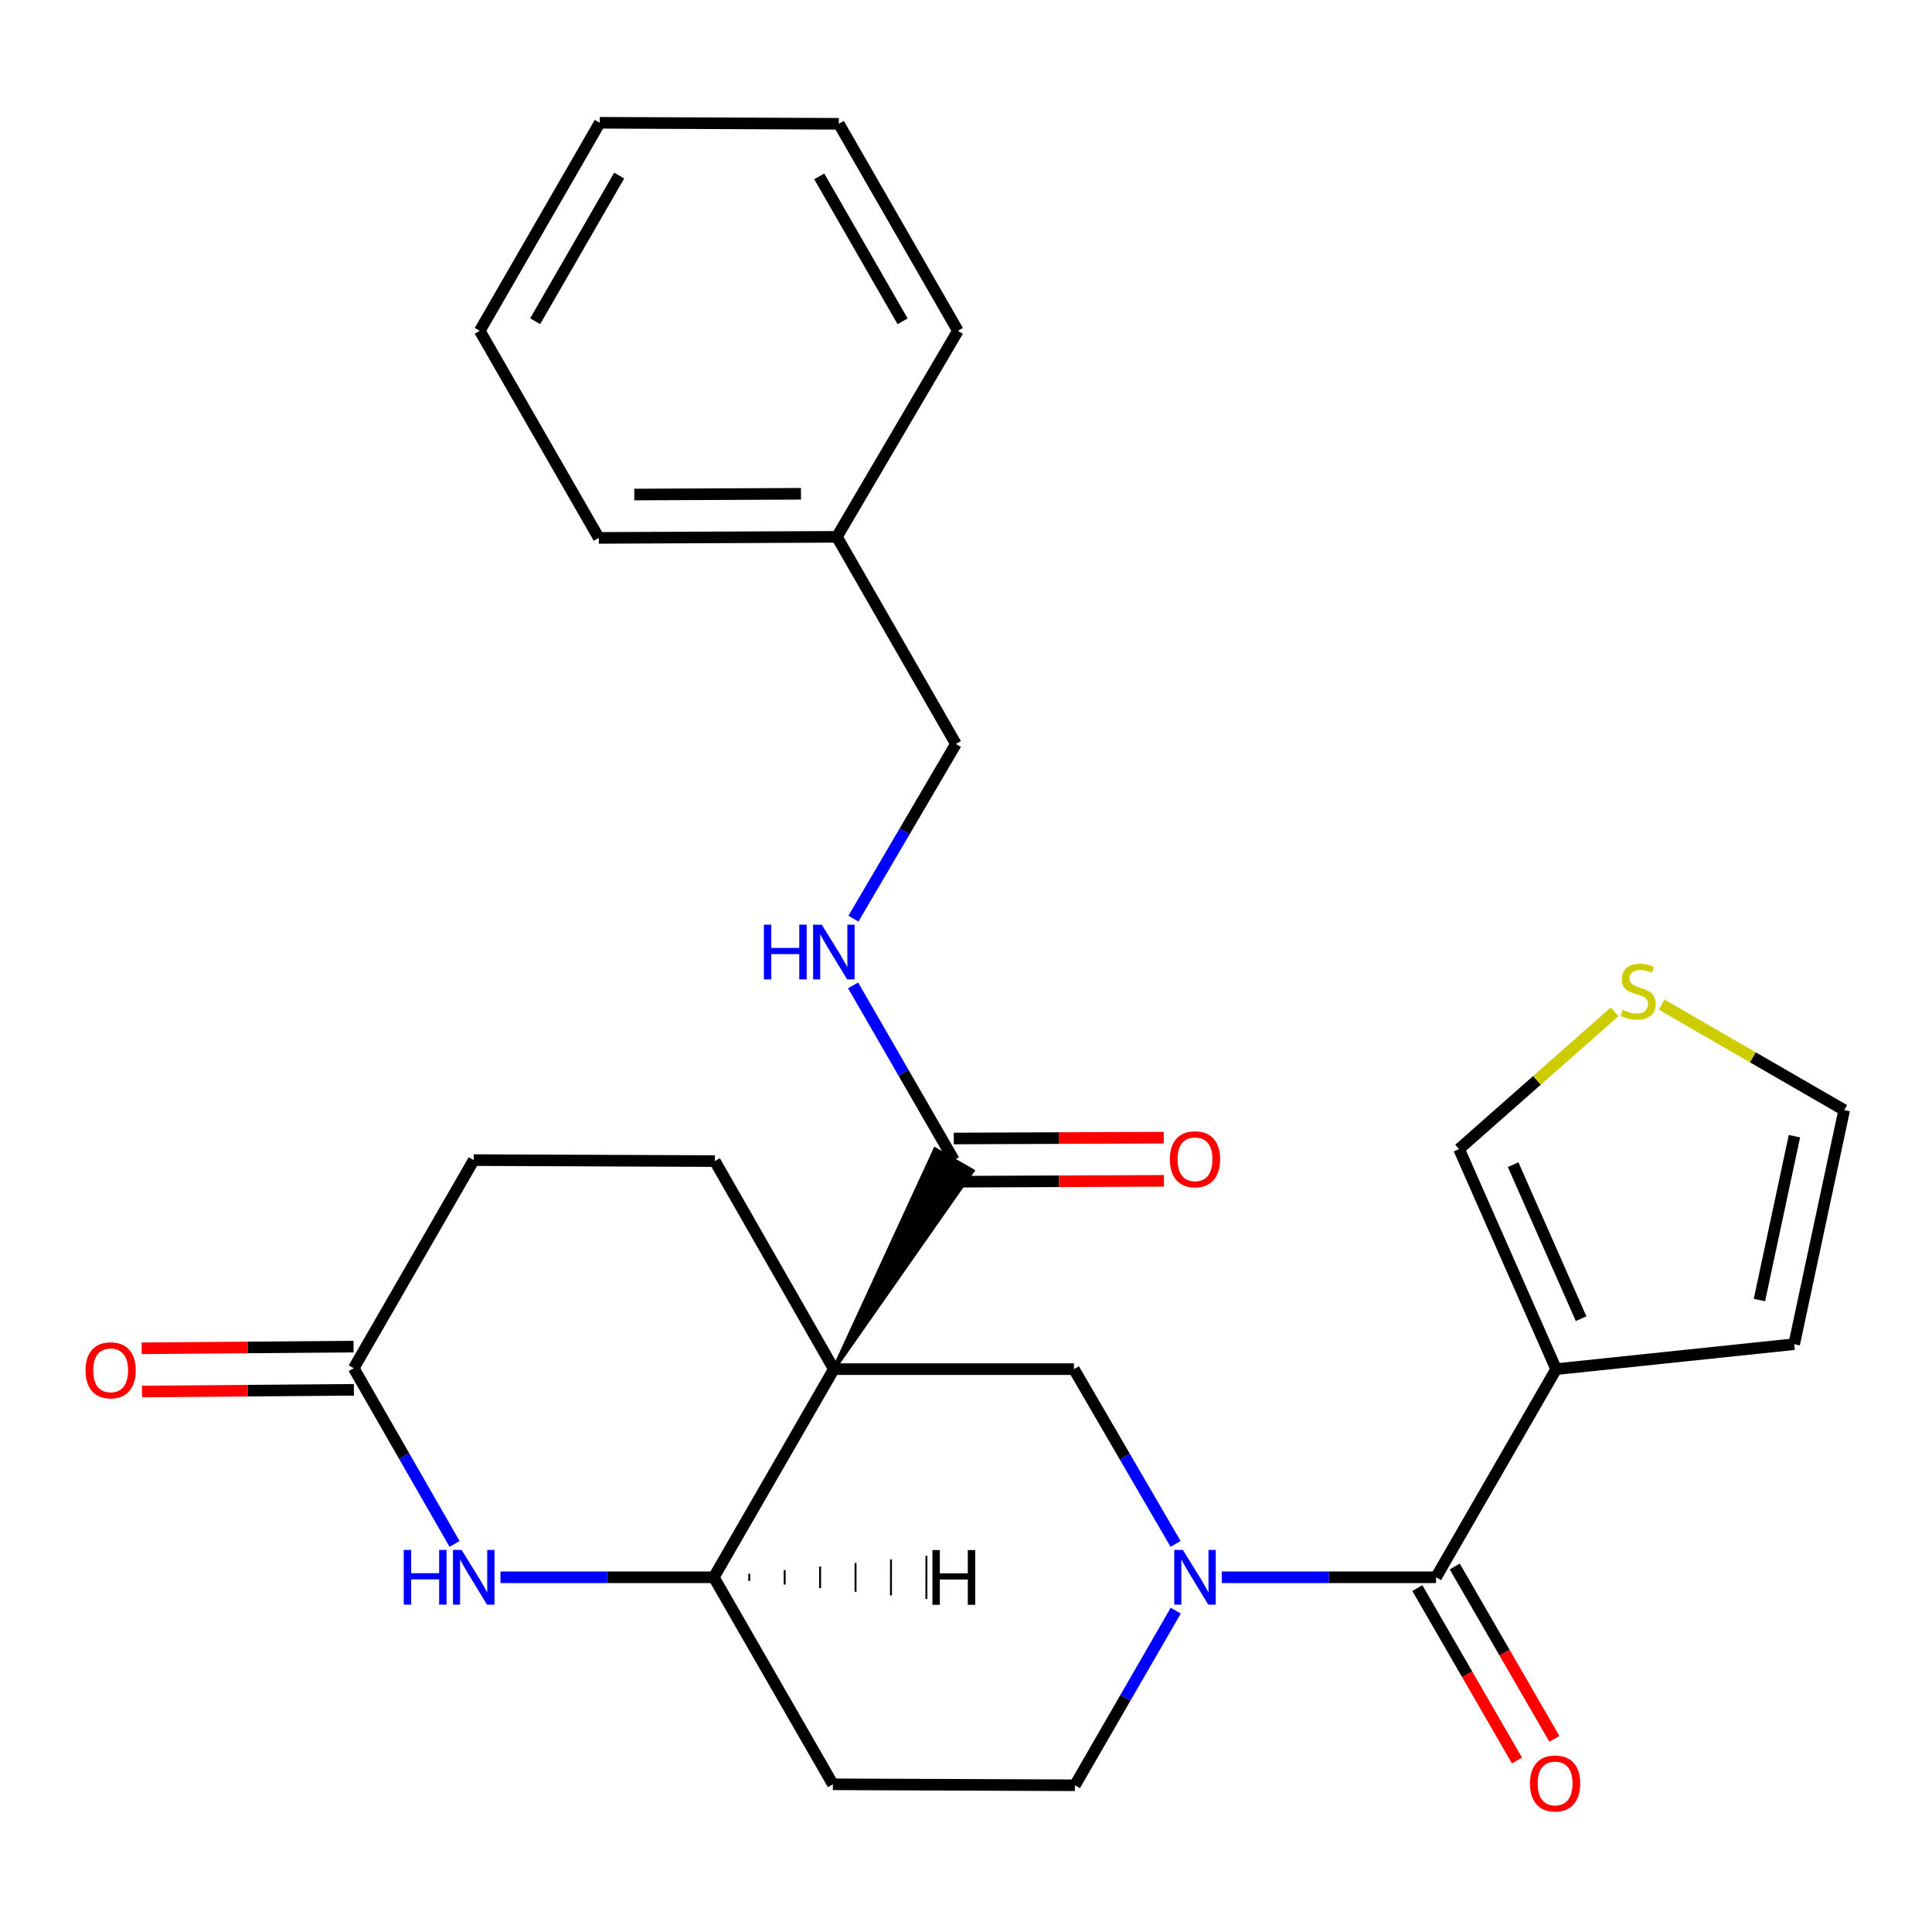 <?xml version='1.0' encoding='iso-8859-1'?>
<svg version='1.1' baseProfile='full'
              xmlns='http://www.w3.org/2000/svg'
                      xmlns:rdkit='http://www.rdkit.org/xml'
                      xmlns:xlink='http://www.w3.org/1999/xlink'
                  xml:space='preserve'
width='1000px' height='1000px' viewBox='0 0 1000 1000'>
<!-- END OF HEADER -->
<rect style='opacity:1.0;fill:#FFFFFF;stroke:none' width='1000' height='1000' x='0' y='0'> </rect>
<path class='bond-3' d='M 431.603,708.666 L 555.863,708.666' style='fill:none;fill-rule:evenodd;stroke:#000000;stroke-width:6px;stroke-linecap:butt;stroke-linejoin:miter;stroke-opacity:1' />
<path class='bond-4' d='M 431.603,708.666 L 369.461,816.402' style='fill:none;fill-rule:evenodd;stroke:#000000;stroke-width:6px;stroke-linecap:butt;stroke-linejoin:miter;stroke-opacity:1' />
<path class='bond-5' d='M 431.603,708.666 L 503.429,606.037 L 484.037,594.902 Z' style='fill:#000000;fill-rule:evenodd;fill-opacity:1;stroke:#000000;stroke-width:2px;stroke-linecap:butt;stroke-linejoin:miter;stroke-opacity:1;' />
<path class='bond-8' d='M 431.603,708.666 L 369.995,600.979' style='fill:none;fill-rule:evenodd;stroke:#000000;stroke-width:6px;stroke-linecap:butt;stroke-linejoin:miter;stroke-opacity:1' />
<path class='bond-0' d='M 608.479,799.126 L 582.171,753.896' style='fill:none;fill-rule:evenodd;stroke:#0000FF;stroke-width:6px;stroke-linecap:butt;stroke-linejoin:miter;stroke-opacity:1' />
<path class='bond-0' d='M 582.171,753.896 L 555.863,708.666' style='fill:none;fill-rule:evenodd;stroke:#000000;stroke-width:6px;stroke-linecap:butt;stroke-linejoin:miter;stroke-opacity:1' />
<path class='bond-1' d='M 632.386,816.402 L 687.841,816.402' style='fill:none;fill-rule:evenodd;stroke:#0000FF;stroke-width:6px;stroke-linecap:butt;stroke-linejoin:miter;stroke-opacity:1' />
<path class='bond-1' d='M 687.841,816.402 L 743.296,816.402' style='fill:none;fill-rule:evenodd;stroke:#000000;stroke-width:6px;stroke-linecap:butt;stroke-linejoin:miter;stroke-opacity:1' />
<path class='bond-28' d='M 608.559,833.67 L 582.472,878.861' style='fill:none;fill-rule:evenodd;stroke:#0000FF;stroke-width:6px;stroke-linecap:butt;stroke-linejoin:miter;stroke-opacity:1' />
<path class='bond-28' d='M 582.472,878.861 L 556.385,924.052' style='fill:none;fill-rule:evenodd;stroke:#000000;stroke-width:6px;stroke-linecap:butt;stroke-linejoin:miter;stroke-opacity:1' />
<path class='bond-2' d='M 743.296,816.402 L 805.451,708.666' style='fill:none;fill-rule:evenodd;stroke:#000000;stroke-width:6px;stroke-linecap:butt;stroke-linejoin:miter;stroke-opacity:1' />
<path class='bond-15' d='M 733.615,821.997 L 759.398,866.613' style='fill:none;fill-rule:evenodd;stroke:#000000;stroke-width:6px;stroke-linecap:butt;stroke-linejoin:miter;stroke-opacity:1' />
<path class='bond-15' d='M 759.398,866.613 L 785.181,911.229' style='fill:none;fill-rule:evenodd;stroke:#FF0000;stroke-width:6px;stroke-linecap:butt;stroke-linejoin:miter;stroke-opacity:1' />
<path class='bond-15' d='M 752.977,810.808 L 778.76,855.424' style='fill:none;fill-rule:evenodd;stroke:#000000;stroke-width:6px;stroke-linecap:butt;stroke-linejoin:miter;stroke-opacity:1' />
<path class='bond-15' d='M 778.76,855.424 L 804.543,900.04' style='fill:none;fill-rule:evenodd;stroke:#FF0000;stroke-width:6px;stroke-linecap:butt;stroke-linejoin:miter;stroke-opacity:1' />
<path class='bond-12' d='M 805.451,708.666 L 755.21,594.767' style='fill:none;fill-rule:evenodd;stroke:#000000;stroke-width:6px;stroke-linecap:butt;stroke-linejoin:miter;stroke-opacity:1' />
<path class='bond-12' d='M 818.375,682.556 L 783.207,602.827' style='fill:none;fill-rule:evenodd;stroke:#000000;stroke-width:6px;stroke-linecap:butt;stroke-linejoin:miter;stroke-opacity:1' />
<path class='bond-14' d='M 805.451,708.666 L 928.667,695.745' style='fill:none;fill-rule:evenodd;stroke:#000000;stroke-width:6px;stroke-linecap:butt;stroke-linejoin:miter;stroke-opacity:1' />
<path class='bond-6' d='M 369.461,816.402 L 314.254,816.402' style='fill:none;fill-rule:evenodd;stroke:#000000;stroke-width:6px;stroke-linecap:butt;stroke-linejoin:miter;stroke-opacity:1' />
<path class='bond-6' d='M 314.254,816.402 L 259.048,816.402' style='fill:none;fill-rule:evenodd;stroke:#0000FF;stroke-width:6px;stroke-linecap:butt;stroke-linejoin:miter;stroke-opacity:1' />
<path class='bond-10' d='M 369.461,816.402 L 431.094,923.555' style='fill:none;fill-rule:evenodd;stroke:#000000;stroke-width:6px;stroke-linecap:butt;stroke-linejoin:miter;stroke-opacity:1' />
<path class='bond-31' d='M 387.801,818.277 L 387.803,814.55' style='fill:none;fill-rule:evenodd;stroke:#000000;stroke-width:1.0px;stroke-linecap:butt;stroke-linejoin:miter;stroke-opacity:1' />
<path class='bond-31' d='M 406.142,820.152 L 406.146,812.697' style='fill:none;fill-rule:evenodd;stroke:#000000;stroke-width:1.0px;stroke-linecap:butt;stroke-linejoin:miter;stroke-opacity:1' />
<path class='bond-31' d='M 424.482,822.026 L 424.489,810.845' style='fill:none;fill-rule:evenodd;stroke:#000000;stroke-width:1.0px;stroke-linecap:butt;stroke-linejoin:miter;stroke-opacity:1' />
<path class='bond-31' d='M 442.822,823.901 L 442.831,808.993' style='fill:none;fill-rule:evenodd;stroke:#000000;stroke-width:1.0px;stroke-linecap:butt;stroke-linejoin:miter;stroke-opacity:1' />
<path class='bond-31' d='M 461.163,825.775 L 461.174,807.14' style='fill:none;fill-rule:evenodd;stroke:#000000;stroke-width:1.0px;stroke-linecap:butt;stroke-linejoin:miter;stroke-opacity:1' />
<path class='bond-31' d='M 479.503,827.65 L 479.517,805.288' style='fill:none;fill-rule:evenodd;stroke:#000000;stroke-width:1.0px;stroke-linecap:butt;stroke-linejoin:miter;stroke-opacity:1' />
<path class='bond-9' d='M 493.733,600.47 L 467.649,555.254' style='fill:none;fill-rule:evenodd;stroke:#000000;stroke-width:6px;stroke-linecap:butt;stroke-linejoin:miter;stroke-opacity:1' />
<path class='bond-9' d='M 467.649,555.254 L 441.565,510.039' style='fill:none;fill-rule:evenodd;stroke:#0000FF;stroke-width:6px;stroke-linecap:butt;stroke-linejoin:miter;stroke-opacity:1' />
<path class='bond-17' d='M 493.779,611.651 L 548.116,611.429' style='fill:none;fill-rule:evenodd;stroke:#000000;stroke-width:6px;stroke-linecap:butt;stroke-linejoin:miter;stroke-opacity:1' />
<path class='bond-17' d='M 548.116,611.429 L 602.453,611.207' style='fill:none;fill-rule:evenodd;stroke:#FF0000;stroke-width:6px;stroke-linecap:butt;stroke-linejoin:miter;stroke-opacity:1' />
<path class='bond-17' d='M 493.687,589.288 L 548.025,589.067' style='fill:none;fill-rule:evenodd;stroke:#000000;stroke-width:6px;stroke-linecap:butt;stroke-linejoin:miter;stroke-opacity:1' />
<path class='bond-17' d='M 548.025,589.067 L 602.362,588.845' style='fill:none;fill-rule:evenodd;stroke:#FF0000;stroke-width:6px;stroke-linecap:butt;stroke-linejoin:miter;stroke-opacity:1' />
<path class='bond-27' d='M 235.283,799.123 L 209.183,753.652' style='fill:none;fill-rule:evenodd;stroke:#0000FF;stroke-width:6px;stroke-linecap:butt;stroke-linejoin:miter;stroke-opacity:1' />
<path class='bond-27' d='M 209.183,753.652 L 183.084,708.181' style='fill:none;fill-rule:evenodd;stroke:#000000;stroke-width:6px;stroke-linecap:butt;stroke-linejoin:miter;stroke-opacity:1' />
<path class='bond-7' d='M 183.084,708.181 L 245.201,600.47' style='fill:none;fill-rule:evenodd;stroke:#000000;stroke-width:6px;stroke-linecap:butt;stroke-linejoin:miter;stroke-opacity:1' />
<path class='bond-18' d='M 182.994,697 L 128.16,697.439' style='fill:none;fill-rule:evenodd;stroke:#000000;stroke-width:6px;stroke-linecap:butt;stroke-linejoin:miter;stroke-opacity:1' />
<path class='bond-18' d='M 128.16,697.439 L 73.327,697.878' style='fill:none;fill-rule:evenodd;stroke:#FF0000;stroke-width:6px;stroke-linecap:butt;stroke-linejoin:miter;stroke-opacity:1' />
<path class='bond-18' d='M 183.173,719.362 L 128.339,719.801' style='fill:none;fill-rule:evenodd;stroke:#000000;stroke-width:6px;stroke-linecap:butt;stroke-linejoin:miter;stroke-opacity:1' />
<path class='bond-18' d='M 128.339,719.801 L 73.506,720.239' style='fill:none;fill-rule:evenodd;stroke:#FF0000;stroke-width:6px;stroke-linecap:butt;stroke-linejoin:miter;stroke-opacity:1' />
<path class='bond-19' d='M 369.995,600.979 L 245.201,600.47' style='fill:none;fill-rule:evenodd;stroke:#000000;stroke-width:6px;stroke-linecap:butt;stroke-linejoin:miter;stroke-opacity:1' />
<path class='bond-20' d='M 441.74,475.489 L 468.258,430.28' style='fill:none;fill-rule:evenodd;stroke:#0000FF;stroke-width:6px;stroke-linecap:butt;stroke-linejoin:miter;stroke-opacity:1' />
<path class='bond-20' d='M 468.258,430.28 L 494.777,385.071' style='fill:none;fill-rule:evenodd;stroke:#000000;stroke-width:6px;stroke-linecap:butt;stroke-linejoin:miter;stroke-opacity:1' />
<path class='bond-13' d='M 431.094,923.555 L 556.385,924.052' style='fill:none;fill-rule:evenodd;stroke:#000000;stroke-width:6px;stroke-linecap:butt;stroke-linejoin:miter;stroke-opacity:1' />
<path class='bond-11' d='M 835.732,523.711 L 795.471,559.239' style='fill:none;fill-rule:evenodd;stroke:#CCCC00;stroke-width:6px;stroke-linecap:butt;stroke-linejoin:miter;stroke-opacity:1' />
<path class='bond-11' d='M 795.471,559.239 L 755.21,594.767' style='fill:none;fill-rule:evenodd;stroke:#000000;stroke-width:6px;stroke-linecap:butt;stroke-linejoin:miter;stroke-opacity:1' />
<path class='bond-29' d='M 860.061,519.995 L 907.303,547.287' style='fill:none;fill-rule:evenodd;stroke:#CCCC00;stroke-width:6px;stroke-linecap:butt;stroke-linejoin:miter;stroke-opacity:1' />
<path class='bond-29' d='M 907.303,547.287 L 954.545,574.579' style='fill:none;fill-rule:evenodd;stroke:#000000;stroke-width:6px;stroke-linecap:butt;stroke-linejoin:miter;stroke-opacity:1' />
<path class='bond-16' d='M 928.667,695.745 L 954.545,574.579' style='fill:none;fill-rule:evenodd;stroke:#000000;stroke-width:6px;stroke-linecap:butt;stroke-linejoin:miter;stroke-opacity:1' />
<path class='bond-16' d='M 910.68,672.9 L 928.795,588.083' style='fill:none;fill-rule:evenodd;stroke:#000000;stroke-width:6px;stroke-linecap:butt;stroke-linejoin:miter;stroke-opacity:1' />
<path class='bond-21' d='M 494.777,385.071 L 433.169,277.869' style='fill:none;fill-rule:evenodd;stroke:#000000;stroke-width:6px;stroke-linecap:butt;stroke-linejoin:miter;stroke-opacity:1' />
<path class='bond-22' d='M 433.169,277.869 L 309.927,278.415' style='fill:none;fill-rule:evenodd;stroke:#000000;stroke-width:6px;stroke-linecap:butt;stroke-linejoin:miter;stroke-opacity:1' />
<path class='bond-22' d='M 414.583,255.588 L 328.314,255.971' style='fill:none;fill-rule:evenodd;stroke:#000000;stroke-width:6px;stroke-linecap:butt;stroke-linejoin:miter;stroke-opacity:1' />
<path class='bond-23' d='M 433.169,277.869 L 495.808,171.238' style='fill:none;fill-rule:evenodd;stroke:#000000;stroke-width:6px;stroke-linecap:butt;stroke-linejoin:miter;stroke-opacity:1' />
<path class='bond-25' d='M 309.927,278.415 L 248.319,171.238' style='fill:none;fill-rule:evenodd;stroke:#000000;stroke-width:6px;stroke-linecap:butt;stroke-linejoin:miter;stroke-opacity:1' />
<path class='bond-24' d='M 495.808,171.238 L 434.187,64.073' style='fill:none;fill-rule:evenodd;stroke:#000000;stroke-width:6px;stroke-linecap:butt;stroke-linejoin:miter;stroke-opacity:1' />
<path class='bond-24' d='M 467.179,166.31 L 424.044,91.294' style='fill:none;fill-rule:evenodd;stroke:#000000;stroke-width:6px;stroke-linecap:butt;stroke-linejoin:miter;stroke-opacity:1' />
<path class='bond-30' d='M 434.187,64.073 L 310.437,63.551' style='fill:none;fill-rule:evenodd;stroke:#000000;stroke-width:6px;stroke-linecap:butt;stroke-linejoin:miter;stroke-opacity:1' />
<path class='bond-26' d='M 248.319,171.238 L 310.437,63.551' style='fill:none;fill-rule:evenodd;stroke:#000000;stroke-width:6px;stroke-linecap:butt;stroke-linejoin:miter;stroke-opacity:1' />
<path class='bond-26' d='M 277.008,166.258 L 320.49,90.877' style='fill:none;fill-rule:evenodd;stroke:#000000;stroke-width:6px;stroke-linecap:butt;stroke-linejoin:miter;stroke-opacity:1' />
<path  class='atom-1' d='M 612.267 802.242
L 621.547 817.242
Q 622.467 818.722, 623.947 821.402
Q 625.427 824.082, 625.507 824.242
L 625.507 802.242
L 629.267 802.242
L 629.267 830.562
L 625.387 830.562
L 615.427 814.162
Q 614.267 812.242, 613.027 810.042
Q 611.827 807.842, 611.467 807.162
L 611.467 830.562
L 607.787 830.562
L 607.787 802.242
L 612.267 802.242
' fill='#0000FF'/>
<path  class='atom-7' d='M 208.981 802.242
L 212.821 802.242
L 212.821 814.282
L 227.301 814.282
L 227.301 802.242
L 231.141 802.242
L 231.141 830.562
L 227.301 830.562
L 227.301 817.482
L 212.821 817.482
L 212.821 830.562
L 208.981 830.562
L 208.981 802.242
' fill='#0000FF'/>
<path  class='atom-7' d='M 238.941 802.242
L 248.221 817.242
Q 249.141 818.722, 250.621 821.402
Q 252.101 824.082, 252.181 824.242
L 252.181 802.242
L 255.941 802.242
L 255.941 830.562
L 252.061 830.562
L 242.101 814.162
Q 240.941 812.242, 239.701 810.042
Q 238.501 807.842, 238.141 807.162
L 238.141 830.562
L 234.461 830.562
L 234.461 802.242
L 238.941 802.242
' fill='#0000FF'/>
<path  class='atom-10' d='M 395.383 478.61
L 399.223 478.61
L 399.223 490.65
L 413.703 490.65
L 413.703 478.61
L 417.543 478.61
L 417.543 506.93
L 413.703 506.93
L 413.703 493.85
L 399.223 493.85
L 399.223 506.93
L 395.383 506.93
L 395.383 478.61
' fill='#0000FF'/>
<path  class='atom-10' d='M 425.343 478.61
L 434.623 493.61
Q 435.543 495.09, 437.023 497.77
Q 438.503 500.45, 438.583 500.61
L 438.583 478.61
L 442.343 478.61
L 442.343 506.93
L 438.463 506.93
L 428.503 490.53
Q 427.343 488.61, 426.103 486.41
Q 424.903 484.21, 424.543 483.53
L 424.543 506.93
L 420.863 506.93
L 420.863 478.61
L 425.343 478.61
' fill='#0000FF'/>
<path  class='atom-12' d='M 839.902 522.691
Q 840.222 522.811, 841.542 523.371
Q 842.862 523.931, 844.302 524.291
Q 845.782 524.611, 847.222 524.611
Q 849.902 524.611, 851.462 523.331
Q 853.022 522.011, 853.022 519.731
Q 853.022 518.171, 852.222 517.211
Q 851.462 516.251, 850.262 515.731
Q 849.062 515.211, 847.062 514.611
Q 844.542 513.851, 843.022 513.131
Q 841.542 512.411, 840.462 510.891
Q 839.422 509.371, 839.422 506.811
Q 839.422 503.251, 841.822 501.051
Q 844.262 498.851, 849.062 498.851
Q 852.342 498.851, 856.062 500.411
L 855.142 503.491
Q 851.742 502.091, 849.182 502.091
Q 846.422 502.091, 844.902 503.251
Q 843.382 504.371, 843.422 506.331
Q 843.422 507.851, 844.182 508.771
Q 844.982 509.691, 846.102 510.211
Q 847.262 510.731, 849.182 511.331
Q 851.742 512.131, 853.262 512.931
Q 854.782 513.731, 855.862 515.371
Q 856.982 516.971, 856.982 519.731
Q 856.982 523.651, 854.342 525.771
Q 851.742 527.851, 847.382 527.851
Q 844.862 527.851, 842.942 527.291
Q 841.062 526.771, 838.822 525.851
L 839.902 522.691
' fill='#CCCC00'/>
<path  class='atom-16' d='M 791.917 923.113
Q 791.917 916.313, 795.277 912.513
Q 798.637 908.713, 804.917 908.713
Q 811.197 908.713, 814.557 912.513
Q 817.917 916.313, 817.917 923.113
Q 817.917 929.993, 814.517 933.913
Q 811.117 937.793, 804.917 937.793
Q 798.677 937.793, 795.277 933.913
Q 791.917 930.033, 791.917 923.113
M 804.917 934.593
Q 809.237 934.593, 811.557 931.713
Q 813.917 928.793, 813.917 923.113
Q 813.917 917.553, 811.557 914.753
Q 809.237 911.913, 804.917 911.913
Q 800.597 911.913, 798.237 914.713
Q 795.917 917.513, 795.917 923.113
Q 795.917 928.833, 798.237 931.713
Q 800.597 934.593, 804.917 934.593
' fill='#FF0000'/>
<path  class='atom-18' d='M 605.527 600.04
Q 605.527 593.24, 608.887 589.44
Q 612.247 585.64, 618.527 585.64
Q 624.807 585.64, 628.167 589.44
Q 631.527 593.24, 631.527 600.04
Q 631.527 606.92, 628.127 610.84
Q 624.727 614.72, 618.527 614.72
Q 612.287 614.72, 608.887 610.84
Q 605.527 606.96, 605.527 600.04
M 618.527 611.52
Q 622.847 611.52, 625.167 608.64
Q 627.527 605.72, 627.527 600.04
Q 627.527 594.48, 625.167 591.68
Q 622.847 588.84, 618.527 588.84
Q 614.207 588.84, 611.847 591.64
Q 609.527 594.44, 609.527 600.04
Q 609.527 605.76, 611.847 608.64
Q 614.207 611.52, 618.527 611.52
' fill='#FF0000'/>
<path  class='atom-19' d='M 44.271 709.268
Q 44.271 702.468, 47.631 698.668
Q 50.991 694.868, 57.271 694.868
Q 63.551 694.868, 66.911 698.668
Q 70.271 702.468, 70.271 709.268
Q 70.271 716.148, 66.871 720.068
Q 63.471 723.948, 57.271 723.948
Q 51.031 723.948, 47.631 720.068
Q 44.271 716.188, 44.271 709.268
M 57.271 720.748
Q 61.591 720.748, 63.911 717.868
Q 66.271 714.948, 66.271 709.268
Q 66.271 703.708, 63.911 700.908
Q 61.591 698.068, 57.271 698.068
Q 52.951 698.068, 50.591 700.868
Q 48.271 703.668, 48.271 709.268
Q 48.271 714.988, 50.591 717.868
Q 52.951 720.748, 57.271 720.748
' fill='#FF0000'/>
<path  class='atom-28' d='M 482.616 802.317
L 486.456 802.317
L 486.456 814.357
L 500.936 814.357
L 500.936 802.317
L 504.776 802.317
L 504.776 830.637
L 500.936 830.637
L 500.936 817.557
L 486.456 817.557
L 486.456 830.637
L 482.616 830.637
L 482.616 802.317
' fill='#000000'/>
</svg>
